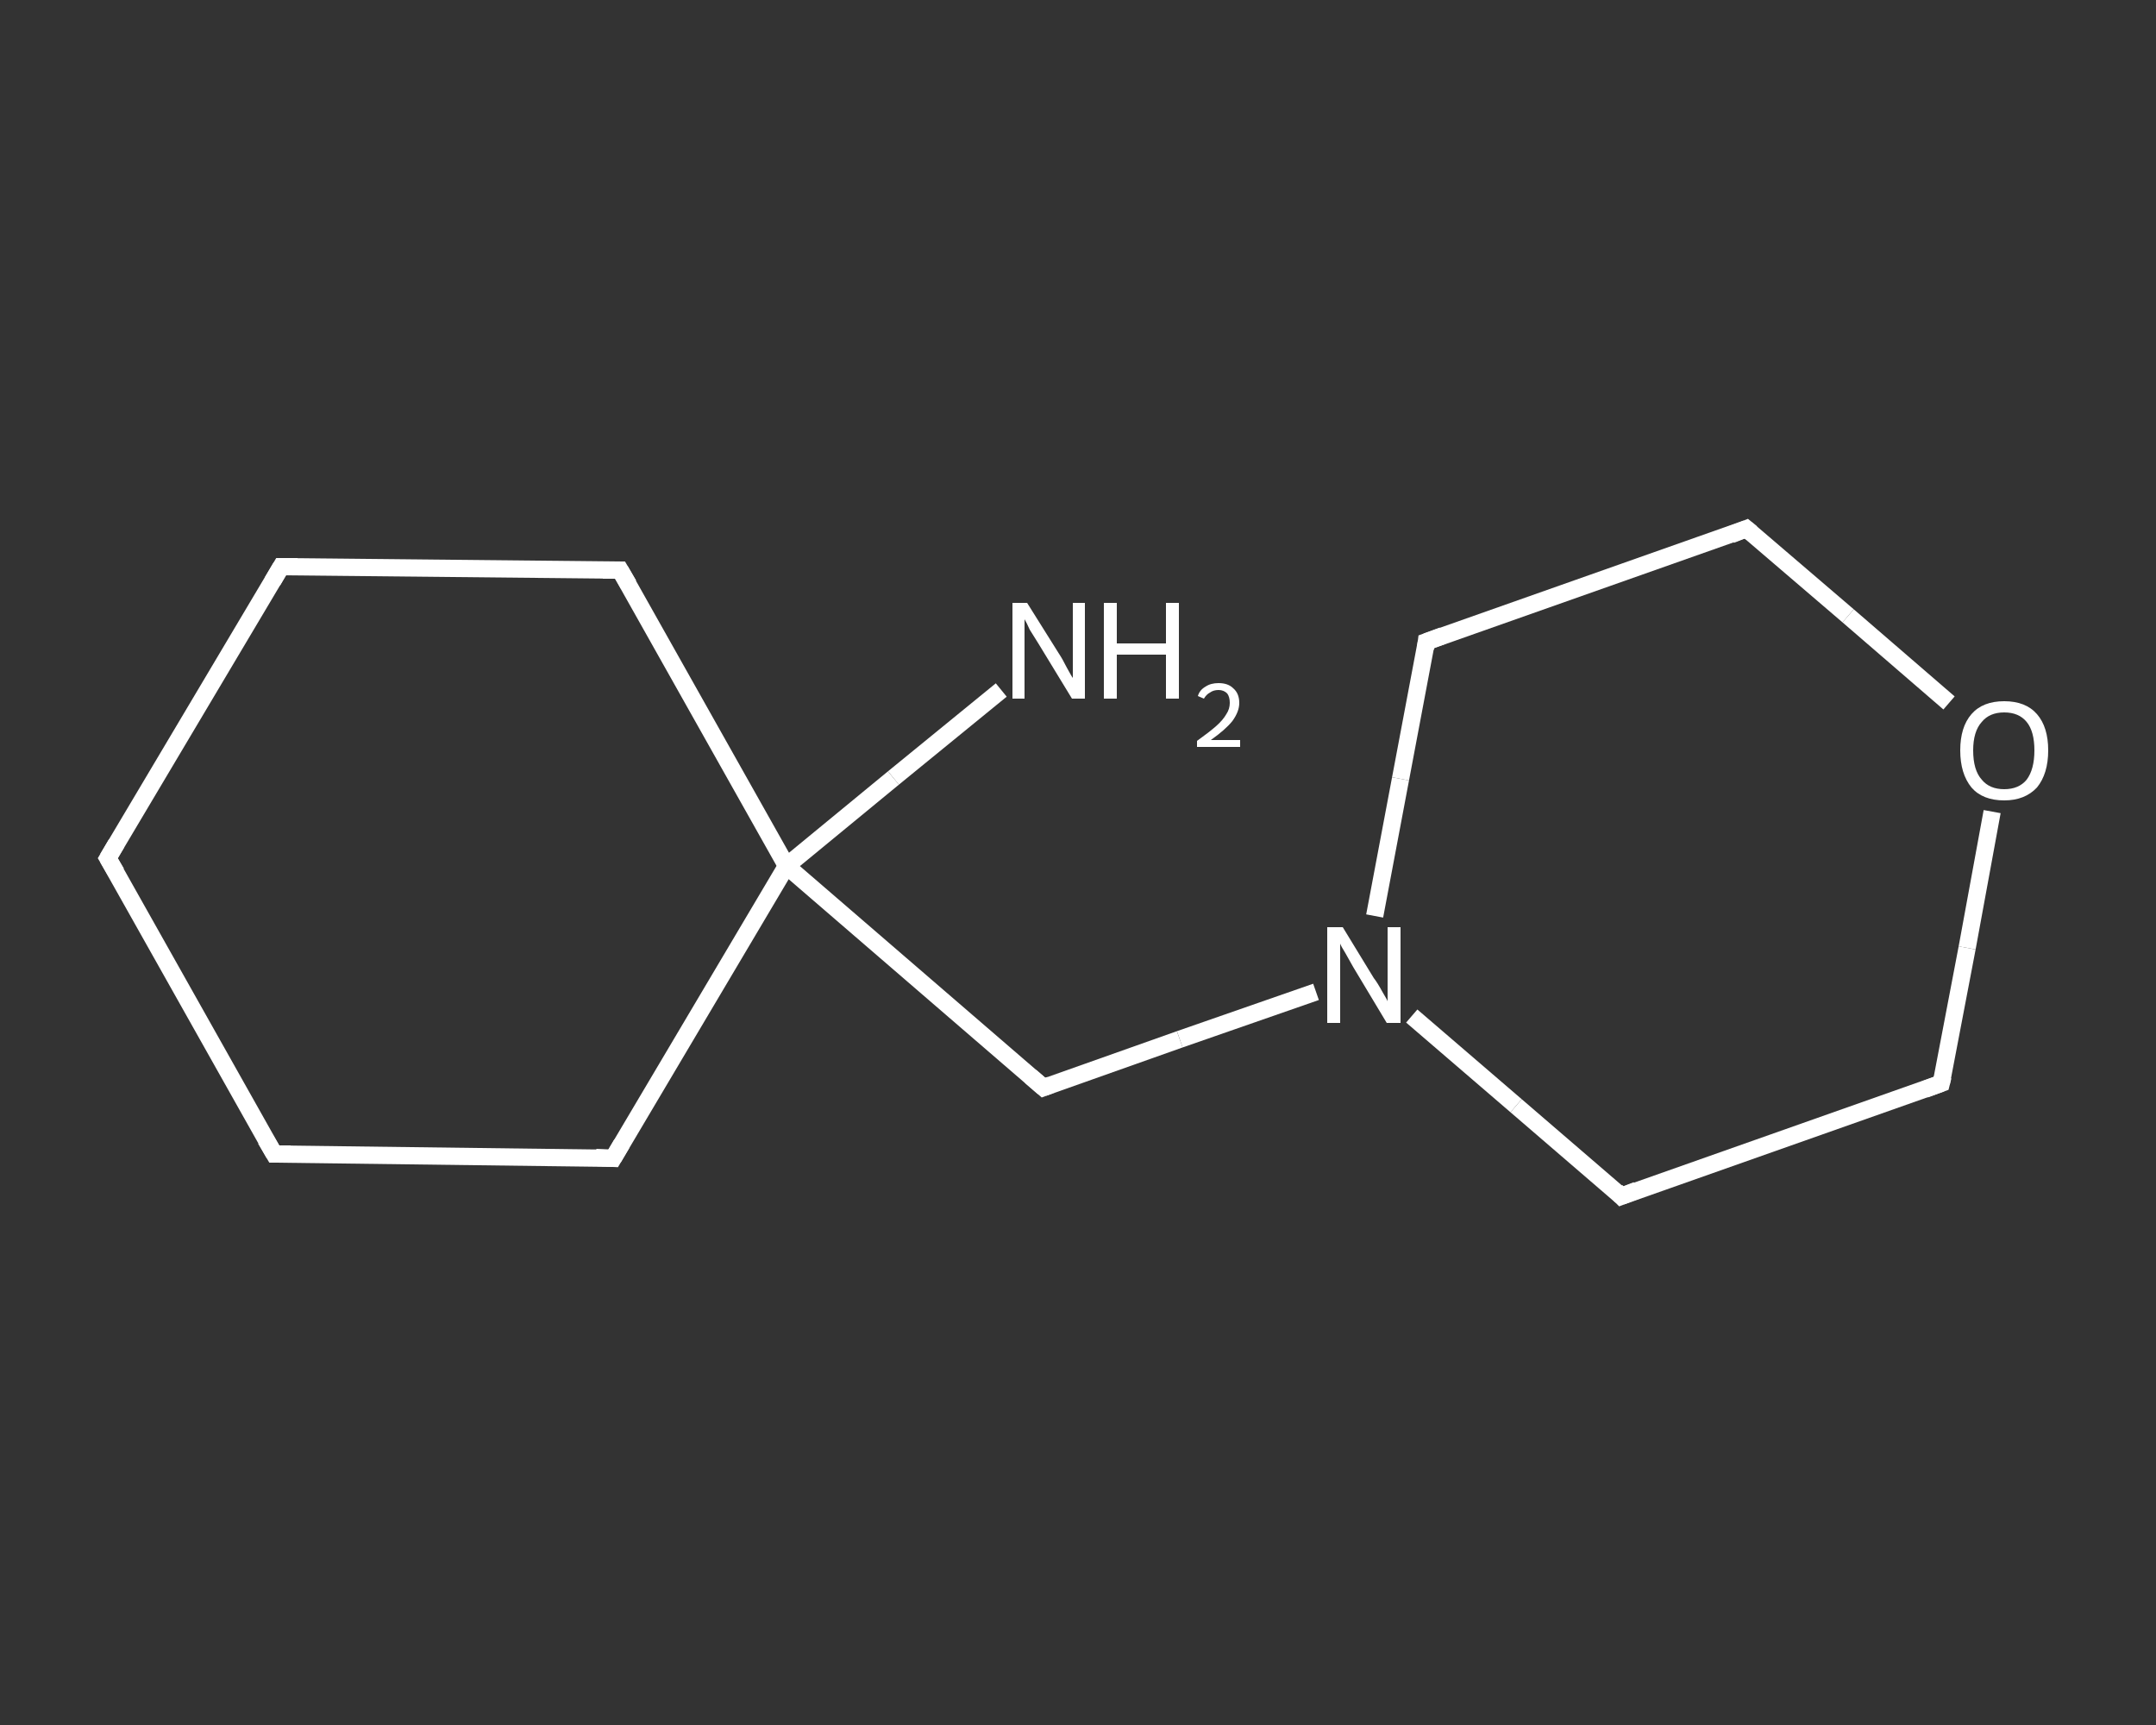 <?xml version='1.0' encoding='iso-8859-1'?>
<svg version='1.1' baseProfile='full'
              xmlns='http://www.w3.org/2000/svg'
                      xmlns:rdkit='http://www.rdkit.org/xml'
                      xmlns:xlink='http://www.w3.org/1999/xlink'
                  xml:space='preserve'
width='250px' height='200px' viewBox='0 0 250 200'>
<rect x="0" y="0" width="250" height="200" fill="#333333" stroke="none"/>
<!-- END OF HEADER -->
<rect style='opacity:1.0;fill:transparent;stroke:none' width='250.0' height='200.0' x='0.0' y='0.0'> </rect>
<path class='bond-0 atom-0 atom-1' d='M 116.1,80.0 L 103.6,90.2' style='fill:none;fill-rule:evenodd;stroke:#FFFFFF;stroke-width:2.0px;stroke-linecap:butt;stroke-linejoin:miter;stroke-opacity:1' />
<path class='bond-0 atom-0 atom-1' d='M 103.6,90.2 L 91.2,100.4' style='fill:none;fill-rule:evenodd;stroke:#FFFFFF;stroke-width:2.0px;stroke-linecap:butt;stroke-linejoin:miter;stroke-opacity:1' />
<path class='bond-1 atom-1 atom-2' d='M 91.2,100.4 L 121.0,126.1' style='fill:none;fill-rule:evenodd;stroke:#FFFFFF;stroke-width:2.0px;stroke-linecap:butt;stroke-linejoin:miter;stroke-opacity:1' />
<path class='bond-2 atom-2 atom-3' d='M 121.0,126.1 L 136.8,120.5' style='fill:none;fill-rule:evenodd;stroke:#FFFFFF;stroke-width:2.0px;stroke-linecap:butt;stroke-linejoin:miter;stroke-opacity:1' />
<path class='bond-2 atom-2 atom-3' d='M 136.8,120.5 L 152.6,115.0' style='fill:none;fill-rule:evenodd;stroke:#FFFFFF;stroke-width:2.0px;stroke-linecap:butt;stroke-linejoin:miter;stroke-opacity:1' />
<path class='bond-3 atom-3 atom-4' d='M 163.7,117.8 L 175.8,128.2' style='fill:none;fill-rule:evenodd;stroke:#FFFFFF;stroke-width:2.0px;stroke-linecap:butt;stroke-linejoin:miter;stroke-opacity:1' />
<path class='bond-3 atom-3 atom-4' d='M 175.8,128.2 L 188.0,138.7' style='fill:none;fill-rule:evenodd;stroke:#FFFFFF;stroke-width:2.0px;stroke-linecap:butt;stroke-linejoin:miter;stroke-opacity:1' />
<path class='bond-4 atom-4 atom-5' d='M 188.0,138.7 L 225.1,125.6' style='fill:none;fill-rule:evenodd;stroke:#FFFFFF;stroke-width:2.0px;stroke-linecap:butt;stroke-linejoin:miter;stroke-opacity:1' />
<path class='bond-5 atom-5 atom-6' d='M 225.1,125.6 L 228.1,109.9' style='fill:none;fill-rule:evenodd;stroke:#FFFFFF;stroke-width:2.0px;stroke-linecap:butt;stroke-linejoin:miter;stroke-opacity:1' />
<path class='bond-5 atom-5 atom-6' d='M 228.1,109.9 L 231.0,94.1' style='fill:none;fill-rule:evenodd;stroke:#FFFFFF;stroke-width:2.0px;stroke-linecap:butt;stroke-linejoin:miter;stroke-opacity:1' />
<path class='bond-6 atom-6 atom-7' d='M 226.0,81.5 L 214.3,71.4' style='fill:none;fill-rule:evenodd;stroke:#FFFFFF;stroke-width:2.0px;stroke-linecap:butt;stroke-linejoin:miter;stroke-opacity:1' />
<path class='bond-6 atom-6 atom-7' d='M 214.3,71.4 L 202.5,61.3' style='fill:none;fill-rule:evenodd;stroke:#FFFFFF;stroke-width:2.0px;stroke-linecap:butt;stroke-linejoin:miter;stroke-opacity:1' />
<path class='bond-7 atom-7 atom-8' d='M 202.5,61.3 L 165.4,74.4' style='fill:none;fill-rule:evenodd;stroke:#FFFFFF;stroke-width:2.0px;stroke-linecap:butt;stroke-linejoin:miter;stroke-opacity:1' />
<path class='bond-8 atom-1 atom-9' d='M 91.2,100.4 L 71.1,134.3' style='fill:none;fill-rule:evenodd;stroke:#FFFFFF;stroke-width:2.0px;stroke-linecap:butt;stroke-linejoin:miter;stroke-opacity:1' />
<path class='bond-9 atom-9 atom-10' d='M 71.1,134.3 L 31.8,133.8' style='fill:none;fill-rule:evenodd;stroke:#FFFFFF;stroke-width:2.0px;stroke-linecap:butt;stroke-linejoin:miter;stroke-opacity:1' />
<path class='bond-10 atom-10 atom-11' d='M 31.8,133.8 L 12.5,99.5' style='fill:none;fill-rule:evenodd;stroke:#FFFFFF;stroke-width:2.0px;stroke-linecap:butt;stroke-linejoin:miter;stroke-opacity:1' />
<path class='bond-11 atom-11 atom-12' d='M 12.5,99.5 L 32.6,65.7' style='fill:none;fill-rule:evenodd;stroke:#FFFFFF;stroke-width:2.0px;stroke-linecap:butt;stroke-linejoin:miter;stroke-opacity:1' />
<path class='bond-12 atom-12 atom-13' d='M 32.6,65.7 L 71.9,66.1' style='fill:none;fill-rule:evenodd;stroke:#FFFFFF;stroke-width:2.0px;stroke-linecap:butt;stroke-linejoin:miter;stroke-opacity:1' />
<path class='bond-13 atom-13 atom-1' d='M 71.9,66.1 L 91.2,100.4' style='fill:none;fill-rule:evenodd;stroke:#FFFFFF;stroke-width:2.0px;stroke-linecap:butt;stroke-linejoin:miter;stroke-opacity:1' />
<path class='bond-14 atom-8 atom-3' d='M 165.4,74.4 L 162.4,90.3' style='fill:none;fill-rule:evenodd;stroke:#FFFFFF;stroke-width:2.0px;stroke-linecap:butt;stroke-linejoin:miter;stroke-opacity:1' />
<path class='bond-14 atom-8 atom-3' d='M 162.4,90.3 L 159.4,106.2' style='fill:none;fill-rule:evenodd;stroke:#FFFFFF;stroke-width:2.0px;stroke-linecap:butt;stroke-linejoin:miter;stroke-opacity:1' />
<path d='M 119.5,124.8 L 121.0,126.1 L 121.8,125.8' style='fill:none;stroke:#FFFFFF;stroke-width:2.0px;stroke-linecap:butt;stroke-linejoin:miter;stroke-opacity:1;' />
<path d='M 187.4,138.1 L 188.0,138.7 L 189.8,138.0' style='fill:none;stroke:#FFFFFF;stroke-width:2.0px;stroke-linecap:butt;stroke-linejoin:miter;stroke-opacity:1;' />
<path d='M 223.2,126.3 L 225.1,125.6 L 225.3,124.8' style='fill:none;stroke:#FFFFFF;stroke-width:2.0px;stroke-linecap:butt;stroke-linejoin:miter;stroke-opacity:1;' />
<path d='M 203.1,61.8 L 202.5,61.3 L 200.7,62.0' style='fill:none;stroke:#FFFFFF;stroke-width:2.0px;stroke-linecap:butt;stroke-linejoin:miter;stroke-opacity:1;' />
<path d='M 167.3,73.7 L 165.4,74.4 L 165.3,75.2' style='fill:none;stroke:#FFFFFF;stroke-width:2.0px;stroke-linecap:butt;stroke-linejoin:miter;stroke-opacity:1;' />
<path d='M 72.1,132.6 L 71.1,134.3 L 69.1,134.2' style='fill:none;stroke:#FFFFFF;stroke-width:2.0px;stroke-linecap:butt;stroke-linejoin:miter;stroke-opacity:1;' />
<path d='M 33.7,133.8 L 31.8,133.8 L 30.8,132.1' style='fill:none;stroke:#FFFFFF;stroke-width:2.0px;stroke-linecap:butt;stroke-linejoin:miter;stroke-opacity:1;' />
<path d='M 13.5,101.2 L 12.5,99.5 L 13.5,97.8' style='fill:none;stroke:#FFFFFF;stroke-width:2.0px;stroke-linecap:butt;stroke-linejoin:miter;stroke-opacity:1;' />
<path d='M 31.6,67.4 L 32.6,65.7 L 34.5,65.7' style='fill:none;stroke:#FFFFFF;stroke-width:2.0px;stroke-linecap:butt;stroke-linejoin:miter;stroke-opacity:1;' />
<path d='M 69.9,66.1 L 71.9,66.1 L 72.9,67.8' style='fill:none;stroke:#FFFFFF;stroke-width:2.0px;stroke-linecap:butt;stroke-linejoin:miter;stroke-opacity:1;' />
<path class='atom-0' d='M 119.1 69.9
L 122.8 75.8
Q 123.2 76.4, 123.7 77.4
Q 124.3 78.5, 124.4 78.6
L 124.4 69.9
L 125.8 69.9
L 125.8 81.0
L 124.3 81.0
L 120.4 74.6
Q 119.9 73.8, 119.4 73.0
Q 119.0 72.1, 118.8 71.8
L 118.8 81.0
L 117.4 81.0
L 117.4 69.9
L 119.1 69.9
' fill='#FFFFFF'/>
<path class='atom-0' d='M 128.0 69.9
L 129.5 69.9
L 129.5 74.6
L 135.2 74.6
L 135.2 69.9
L 136.7 69.9
L 136.7 81.0
L 135.2 81.0
L 135.2 75.9
L 129.5 75.9
L 129.5 81.0
L 128.0 81.0
L 128.0 69.9
' fill='#FFFFFF'/>
<path class='atom-0' d='M 138.9 80.7
Q 139.1 80.0, 139.8 79.6
Q 140.4 79.2, 141.3 79.2
Q 142.4 79.2, 143.0 79.8
Q 143.7 80.4, 143.7 81.5
Q 143.7 82.5, 142.9 83.6
Q 142.1 84.6, 140.4 85.8
L 143.8 85.8
L 143.8 86.6
L 138.8 86.6
L 138.8 85.9
Q 140.2 84.9, 141.0 84.2
Q 141.8 83.5, 142.2 82.8
Q 142.6 82.2, 142.6 81.5
Q 142.6 80.8, 142.3 80.4
Q 141.9 80.0, 141.3 80.0
Q 140.7 80.0, 140.3 80.3
Q 139.9 80.5, 139.6 81.0
L 138.9 80.7
' fill='#FFFFFF'/>
<path class='atom-3' d='M 155.7 107.5
L 159.3 113.4
Q 159.7 113.9, 160.3 115.0
Q 160.9 116.0, 160.9 116.1
L 160.9 107.5
L 162.4 107.5
L 162.4 118.6
L 160.8 118.6
L 156.9 112.1
Q 156.5 111.4, 156.0 110.5
Q 155.5 109.7, 155.4 109.4
L 155.4 118.6
L 153.9 118.6
L 153.9 107.5
L 155.7 107.5
' fill='#FFFFFF'/>
<path class='atom-6' d='M 227.3 87.0
Q 227.3 84.3, 228.6 82.8
Q 229.9 81.3, 232.4 81.3
Q 234.9 81.3, 236.2 82.8
Q 237.5 84.3, 237.5 87.0
Q 237.5 89.7, 236.2 91.3
Q 234.8 92.8, 232.4 92.8
Q 229.9 92.8, 228.6 91.3
Q 227.3 89.7, 227.3 87.0
M 232.4 91.5
Q 234.1 91.5, 235.0 90.4
Q 235.9 89.2, 235.9 87.0
Q 235.9 84.8, 235.0 83.7
Q 234.1 82.6, 232.4 82.6
Q 230.7 82.6, 229.8 83.7
Q 228.8 84.8, 228.8 87.0
Q 228.8 89.3, 229.8 90.4
Q 230.7 91.5, 232.4 91.5
' fill='#FFFFFF'/>
</svg>
